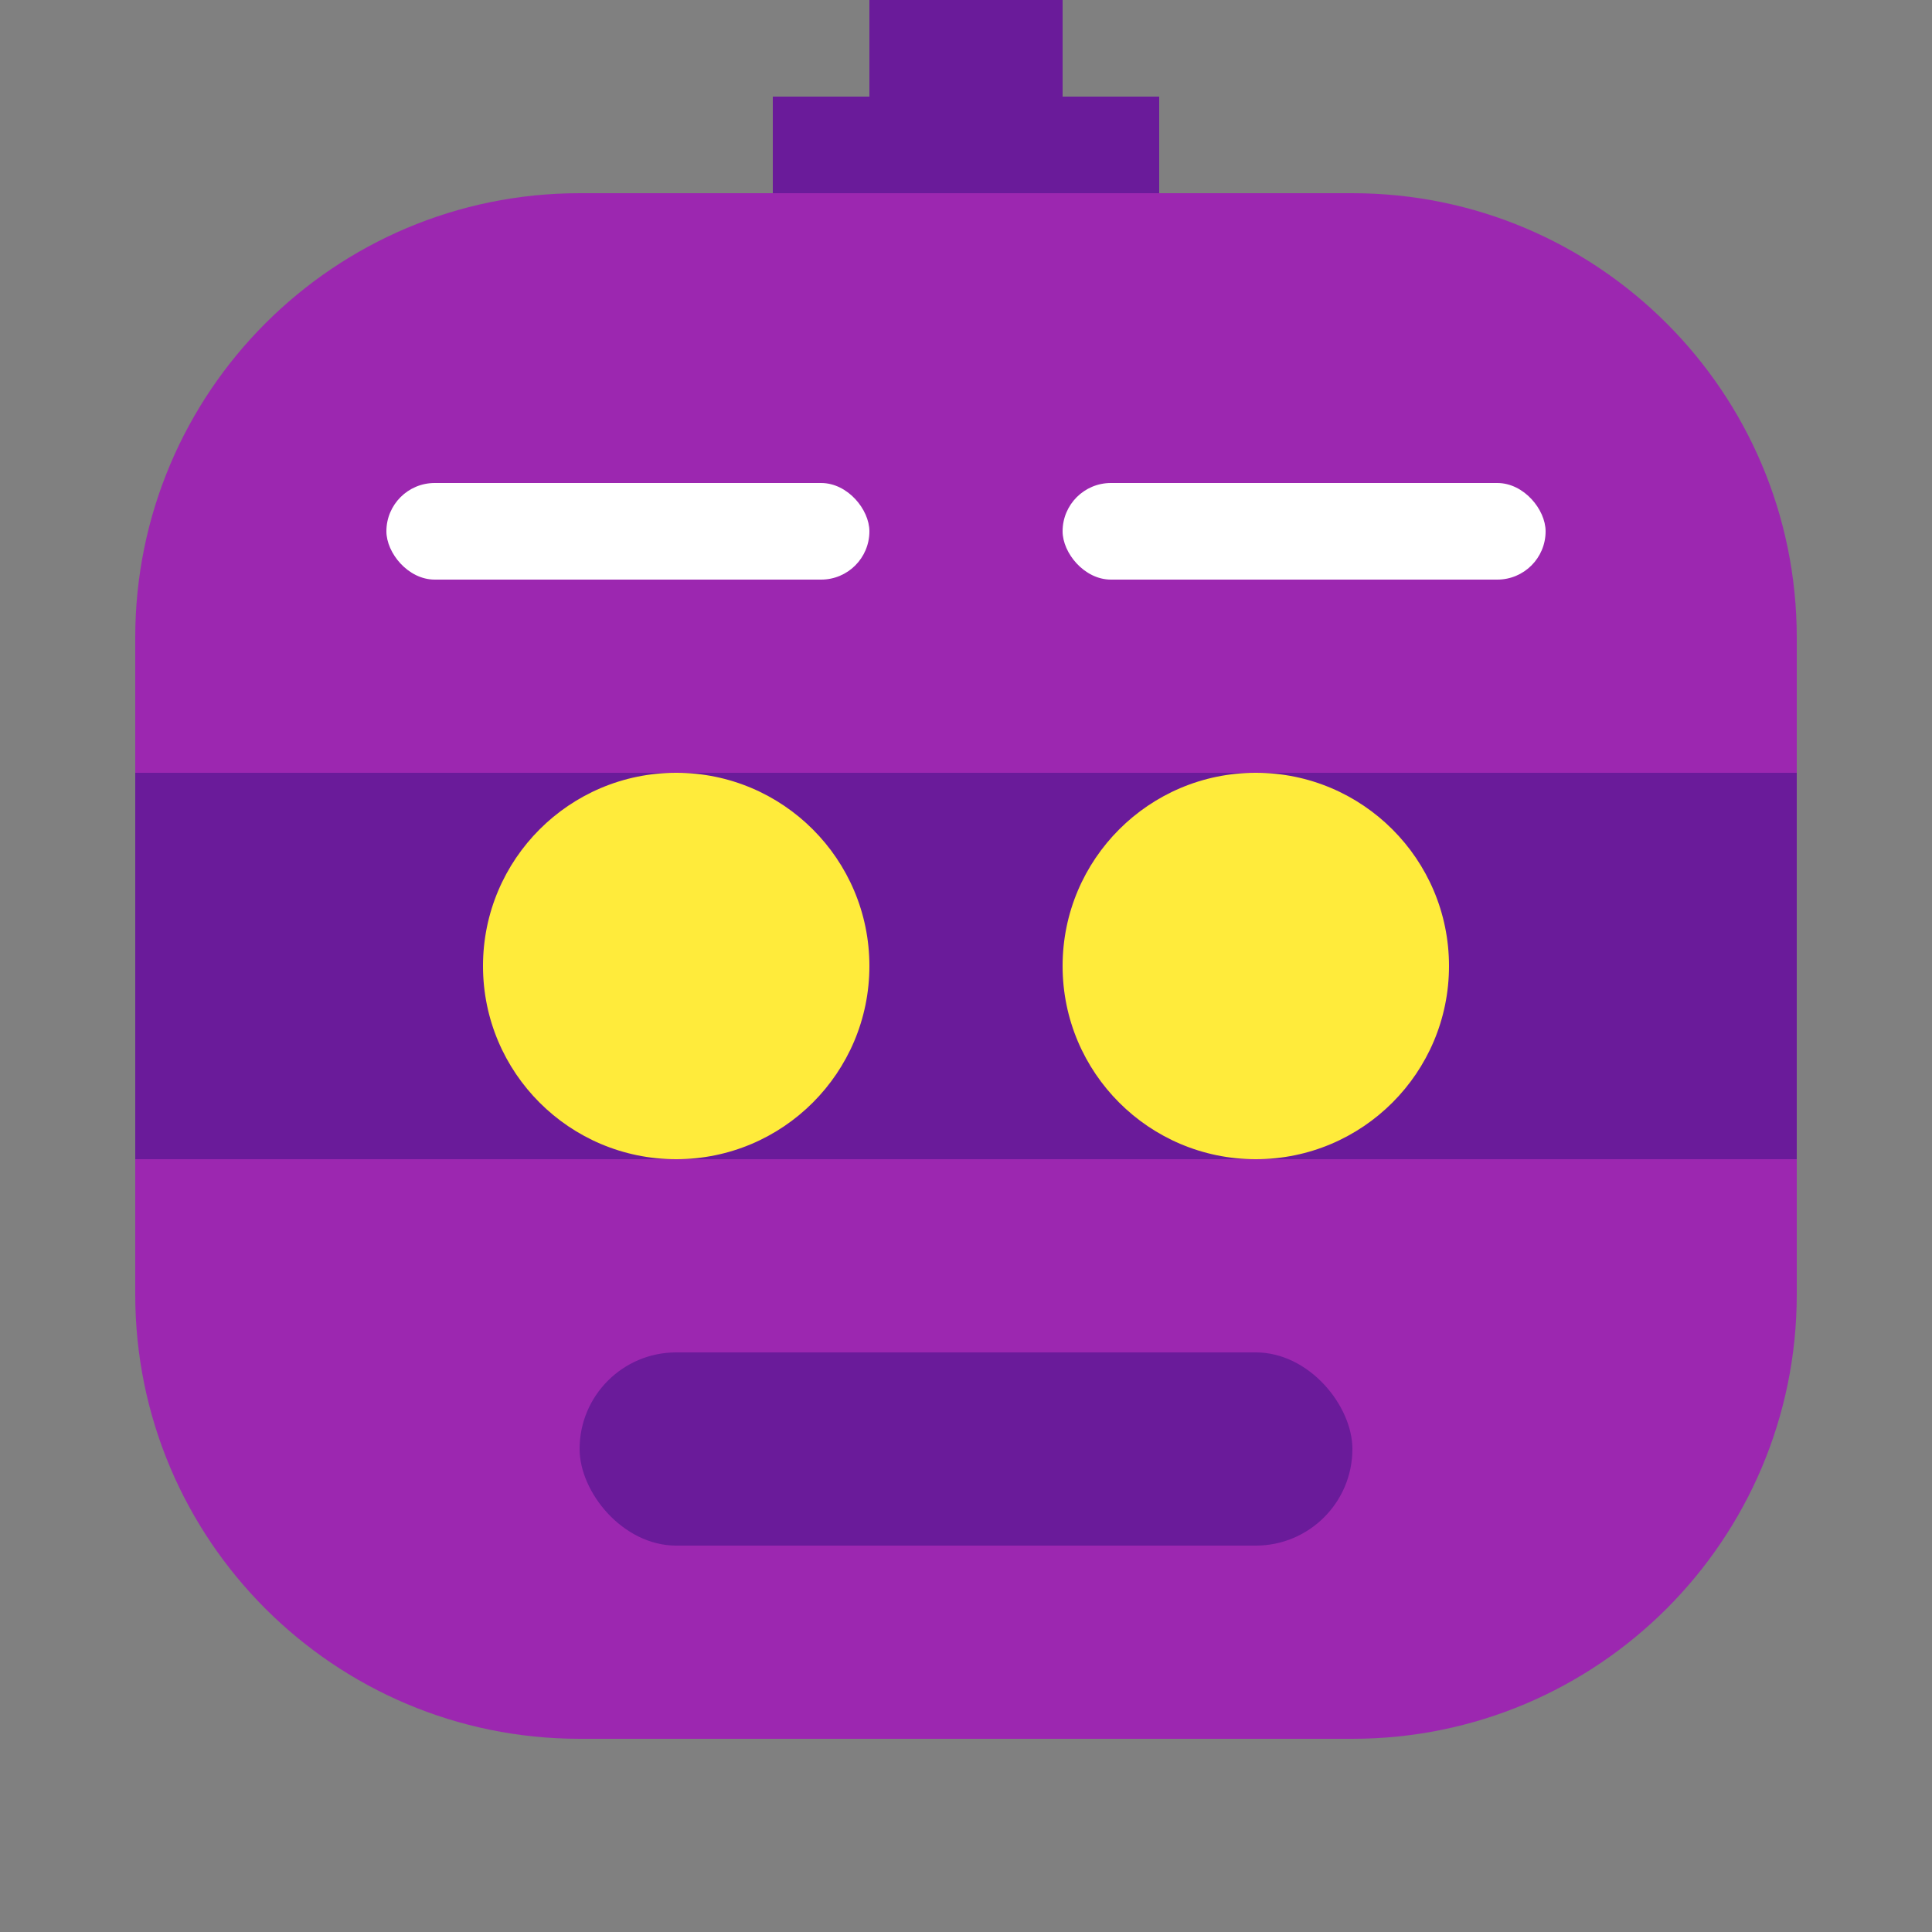 <?xml version="1.0" encoding="UTF-8"?>
<svg width="100px" height="100px" viewBox="0 0 100 100" version="1.1" xmlns="http://www.w3.org/2000/svg">
  <rect x="0" y="0" width="100" height="100" fill="#808080" stroke="none"/>
  <title>Robot Head 9</title>
  <g stroke="none" stroke-width="1" fill="none" fill-rule="evenodd">
    <path d="M30,10 L70,10 C82.703,10 93,20.297 93,33 L93,67 C93,79.703 82.703,90 70,90 L30,90 C17.297,90 7,79.703 7,67 L7,33 C7,20.297 17.297,10 30,10 Z" fill="#9C27B0"></path>
    <rect fill="#6A1B9A" x="7" y="40" width="86" height="20"></rect>
    <circle fill="#FFEB3B" cx="35" cy="50" r="10"></circle>
    <circle fill="#FFEB3B" cx="65" cy="50" r="10"></circle>
    <rect fill="#6A1B9A" x="30" y="70" width="40" height="10" rx="5"></rect>
    <rect fill="#FFFFFF" x="20" y="25" width="25" height="5" rx="2.5"></rect>
    <rect fill="#FFFFFF" x="55" y="25" width="25" height="5" rx="2.5"></rect>
    <rect fill="#6A1B9A" x="45" y="0" width="10" height="10"></rect>
    <rect fill="#6A1B9A" x="40" y="5" width="20" height="5"></rect>
  </g>
</svg>
